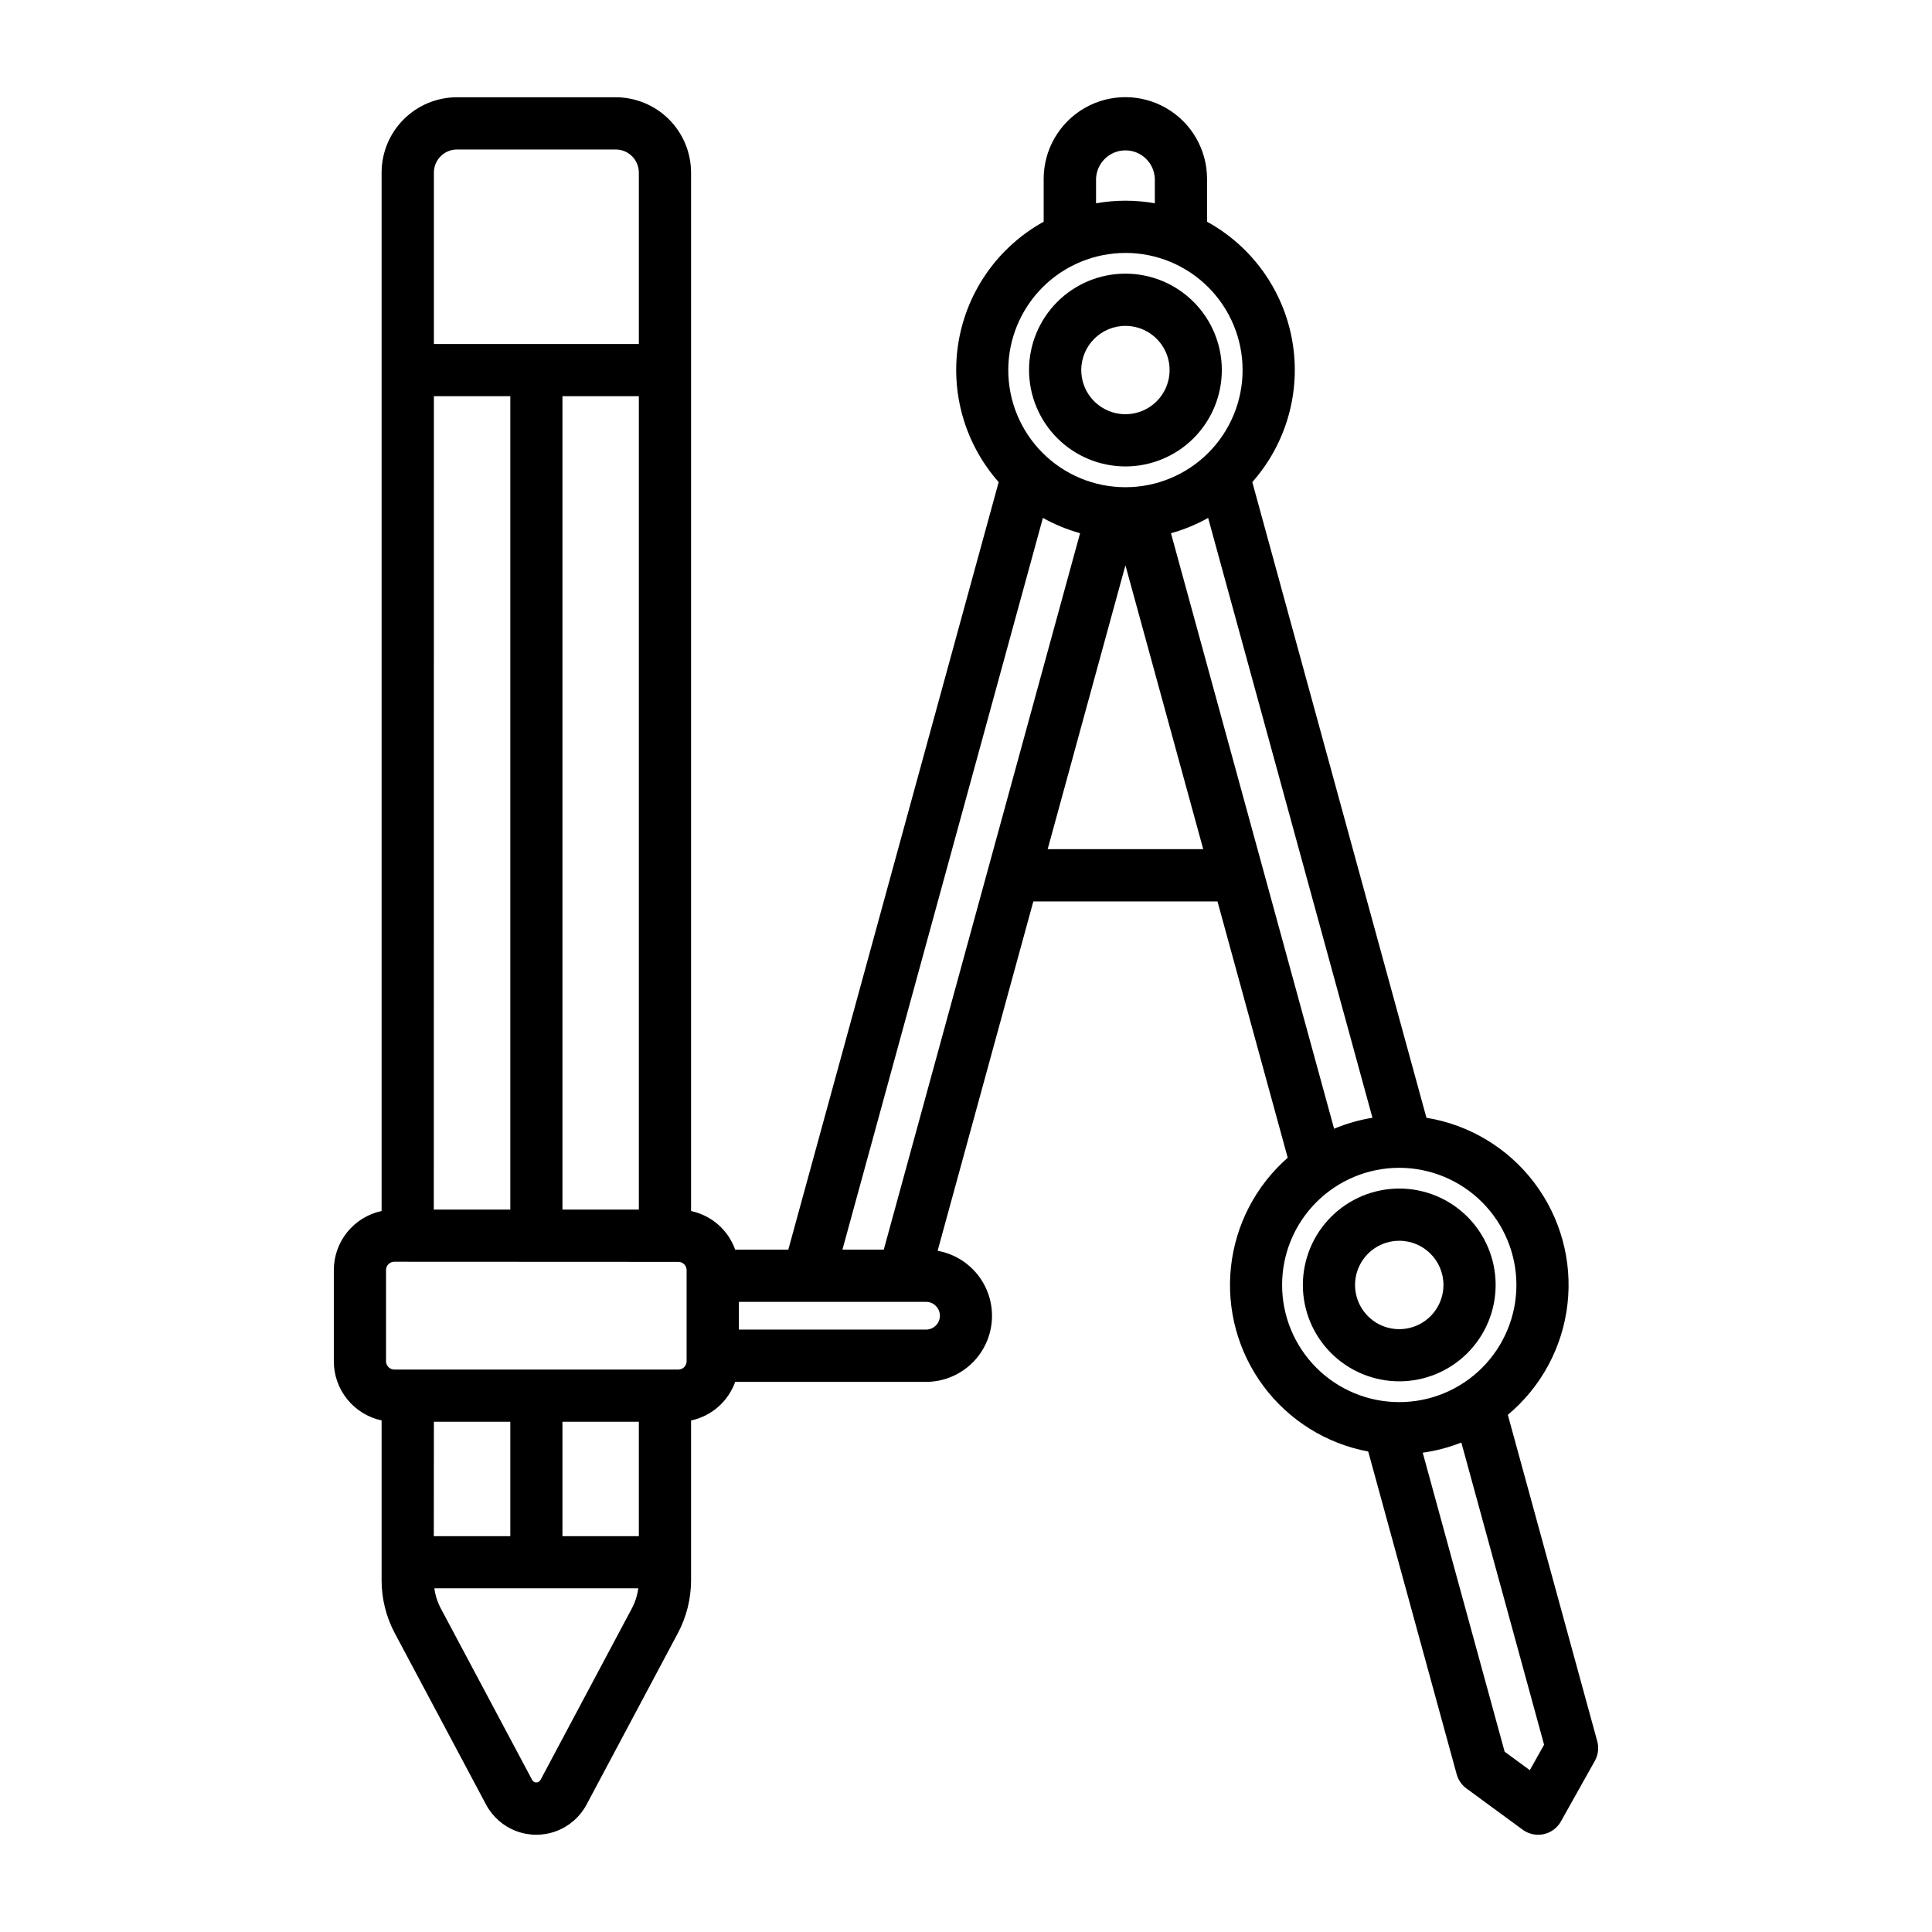 <?xml version="1.0" encoding="UTF-8"?>
<!-- Uploaded to: ICON Repo, www.iconrepo.com, Generator: ICON Repo Mixer Tools -->
<svg fill="#000000" width="800px" height="800px" version="1.1" viewBox="144 144 512 512" xmlns="http://www.w3.org/2000/svg">
 <g>
  <path d="m327.14 189.74c-0.008-5.293-2.113-10.367-5.856-14.109-3.742-3.742-8.816-5.848-14.109-5.856h-42.094c-5.289 0.008-10.363 2.113-14.105 5.856-3.742 3.742-5.844 8.816-5.848 14.109v275.19c-3.586 0.766-6.797 2.738-9.102 5.59-2.305 2.852-3.559 6.402-3.559 10.07v24.168-0.004c-0.004 3.668 1.254 7.223 3.559 10.074 2.301 2.852 5.516 4.828 9.102 5.594v42.391c0.004 4.875 1.199 9.68 3.488 13.988l24.191 45.422h-0.004c1.723 3.238 4.566 5.738 8 7.031 3.434 1.297 7.219 1.297 10.648 0 3.434-1.293 6.277-3.793 8-7.031l24.191-45.422c2.293-4.309 3.492-9.109 3.496-13.988v-42.367c5.406-1.156 9.832-5.027 11.695-10.234h50.57c5.883-0.004 11.371-2.965 14.609-7.879 3.234-4.918 3.785-11.129 1.465-16.535-2.324-5.406-7.203-9.285-12.996-10.324l25.363-92.582h48.805l18.609 67.918h0.004c-8.488 7.438-13.863 17.801-15.051 29.023s1.898 22.48 8.641 31.531c6.742 9.051 16.648 15.227 27.742 17.301l23.441 85.535c0.414 1.508 1.324 2.832 2.582 3.758l14.918 10.934c1.188 0.867 2.621 1.336 4.094 1.336 0.492 0 0.984-0.055 1.465-0.156 1.934-0.418 3.598-1.648 4.566-3.379l8.988-16.043c0.891-1.586 1.117-3.457 0.637-5.211l-23.695-86.496h0.004c8.844-7.394 14.508-17.906 15.809-29.359 1.305-11.453-1.852-22.973-8.812-32.16-6.957-9.191-17.188-15.352-28.566-17.203l-46.152-168.46h-0.004c9.035-10.199 12.938-23.961 10.605-37.387-2.332-13.426-10.648-25.059-22.594-31.617v-11.359c0-7.734-4.125-14.883-10.824-18.75-6.695-3.867-14.949-3.867-21.648 0-6.695 3.867-10.824 11.016-10.824 18.75v11.359c-11.918 6.582-20.207 18.219-22.527 31.641-2.316 13.418 1.582 27.164 10.602 37.363l-55.75 203.41h-14.074c-1.859-5.211-6.285-9.082-11.695-10.234zm-3.363 288.67v-0.004c0.578 0 1.133 0.23 1.543 0.641 0.406 0.41 0.637 0.965 0.637 1.543v24.168-0.004c0 1.207-0.973 2.188-2.18 2.191h-75.289c-1.203-0.012-2.18-0.984-2.188-2.191v-24.168 0.004c-0.012-0.594 0.223-1.164 0.645-1.574 0.418-0.418 0.984-0.648 1.574-0.641zm-10.477 72.691-20.246-0.004v-30.324h20.246zm-54.316-30.324h20.254v30.324l-20.277-0.004zm0-271.78h20.254v215.56h-20.277zm34.07 215.56v-215.56h20.246v215.56zm-27.973-280.94h42.094c3.379 0.004 6.121 2.742 6.125 6.125v45.414h-54.316v-45.414c0.004-3.371 2.727-6.109 6.098-6.125zm22.16 432.08c-0.215 0.414-0.641 0.672-1.109 0.672-0.465 0-0.895-0.258-1.109-0.672l-24.191-45.422c-0.887-1.668-1.473-3.484-1.723-5.359h54.043-0.004c-0.246 1.875-0.828 3.691-1.715 5.359zm105.84-123.02c0 0.977-0.387 1.91-1.074 2.598-0.691 0.691-1.625 1.078-2.602 1.078h-49.594v-7.352h49.594c2.027 0.004 3.672 1.648 3.676 3.676zm28.559-123.64 20.609-75.234 20.617 75.234zm32.68-83.719c3.43-0.961 6.738-2.324 9.848-4.062l43.547 158.97v-0.004c-3.492 0.559-6.902 1.535-10.164 2.906zm98.879 321.05-3.785 6.746-6.668-4.887-21.711-79.25c3.508-0.484 6.941-1.391 10.234-2.691zm-7.336-121.84c0 8.234-3.273 16.133-9.094 21.957-5.824 5.82-13.723 9.094-21.957 9.09-8.234 0-16.133-3.269-21.953-9.094-5.82-5.824-9.094-13.723-9.09-21.957 0-8.234 3.273-16.133 9.098-21.953s13.723-9.09 21.957-9.09c8.23 0.012 16.121 3.285 21.938 9.105 5.82 5.82 9.094 13.711 9.102 21.941zm-111.4-293.13c0.137-4.207 3.582-7.547 7.789-7.547 4.211 0 7.656 3.34 7.789 7.547v6.481-0.004c-5.148-0.922-10.426-0.922-15.578 0zm7.785 19.625c8.234 0 16.133 3.269 21.957 9.094 5.82 5.82 9.094 13.719 9.094 21.953s-3.273 16.129-9.094 21.953c-5.824 5.824-13.723 9.094-21.957 9.094s-16.129-3.269-21.953-9.094c-5.82-5.824-9.094-13.719-9.094-21.953 0.012-8.23 3.285-16.121 9.105-21.941 5.82-5.816 13.711-9.09 21.941-9.098zm-21.867 70.219c3.109 1.742 6.414 3.106 9.848 4.062l-52.02 189.86h-10.957z"/>
  <path d="m442.25 267.61c6.777 0 13.273-2.691 18.062-7.481 4.793-4.789 7.484-11.289 7.484-18.062 0-6.773-2.691-13.273-7.484-18.062-4.789-4.793-11.285-7.484-18.062-7.484-6.773 0-13.27 2.691-18.062 7.484-4.789 4.789-7.481 11.289-7.481 18.062 0.008 6.773 2.699 13.266 7.488 18.055 4.789 4.789 11.285 7.484 18.055 7.488zm0-37.25c4.734 0 9.004 2.852 10.816 7.227s0.809 9.41-2.539 12.758c-3.348 3.348-8.383 4.348-12.754 2.535-4.375-1.809-7.227-6.078-7.227-10.812 0.008-6.461 5.242-11.699 11.703-11.707z"/>
  <path d="m489.27 484.52c0 6.773 2.691 13.273 7.484 18.062 4.789 4.789 11.285 7.481 18.059 7.484 6.773 0 13.273-2.691 18.062-7.481 4.793-4.789 7.484-11.285 7.484-18.059 0.004-6.777-2.688-13.273-7.477-18.066-4.789-4.789-11.285-7.484-18.059-7.484-6.773 0.004-13.27 2.699-18.059 7.488-4.793 4.789-7.484 11.281-7.496 18.055zm37.258 0h0.004c0 4.738-2.852 9.016-7.231 10.828-4.375 1.816-9.418 0.816-12.77-2.535-3.348-3.352-4.352-8.395-2.535-12.77 1.812-4.379 6.09-7.231 10.828-7.227 6.461 0.008 11.695 5.242 11.707 11.703z"/>
 </g>
</svg>